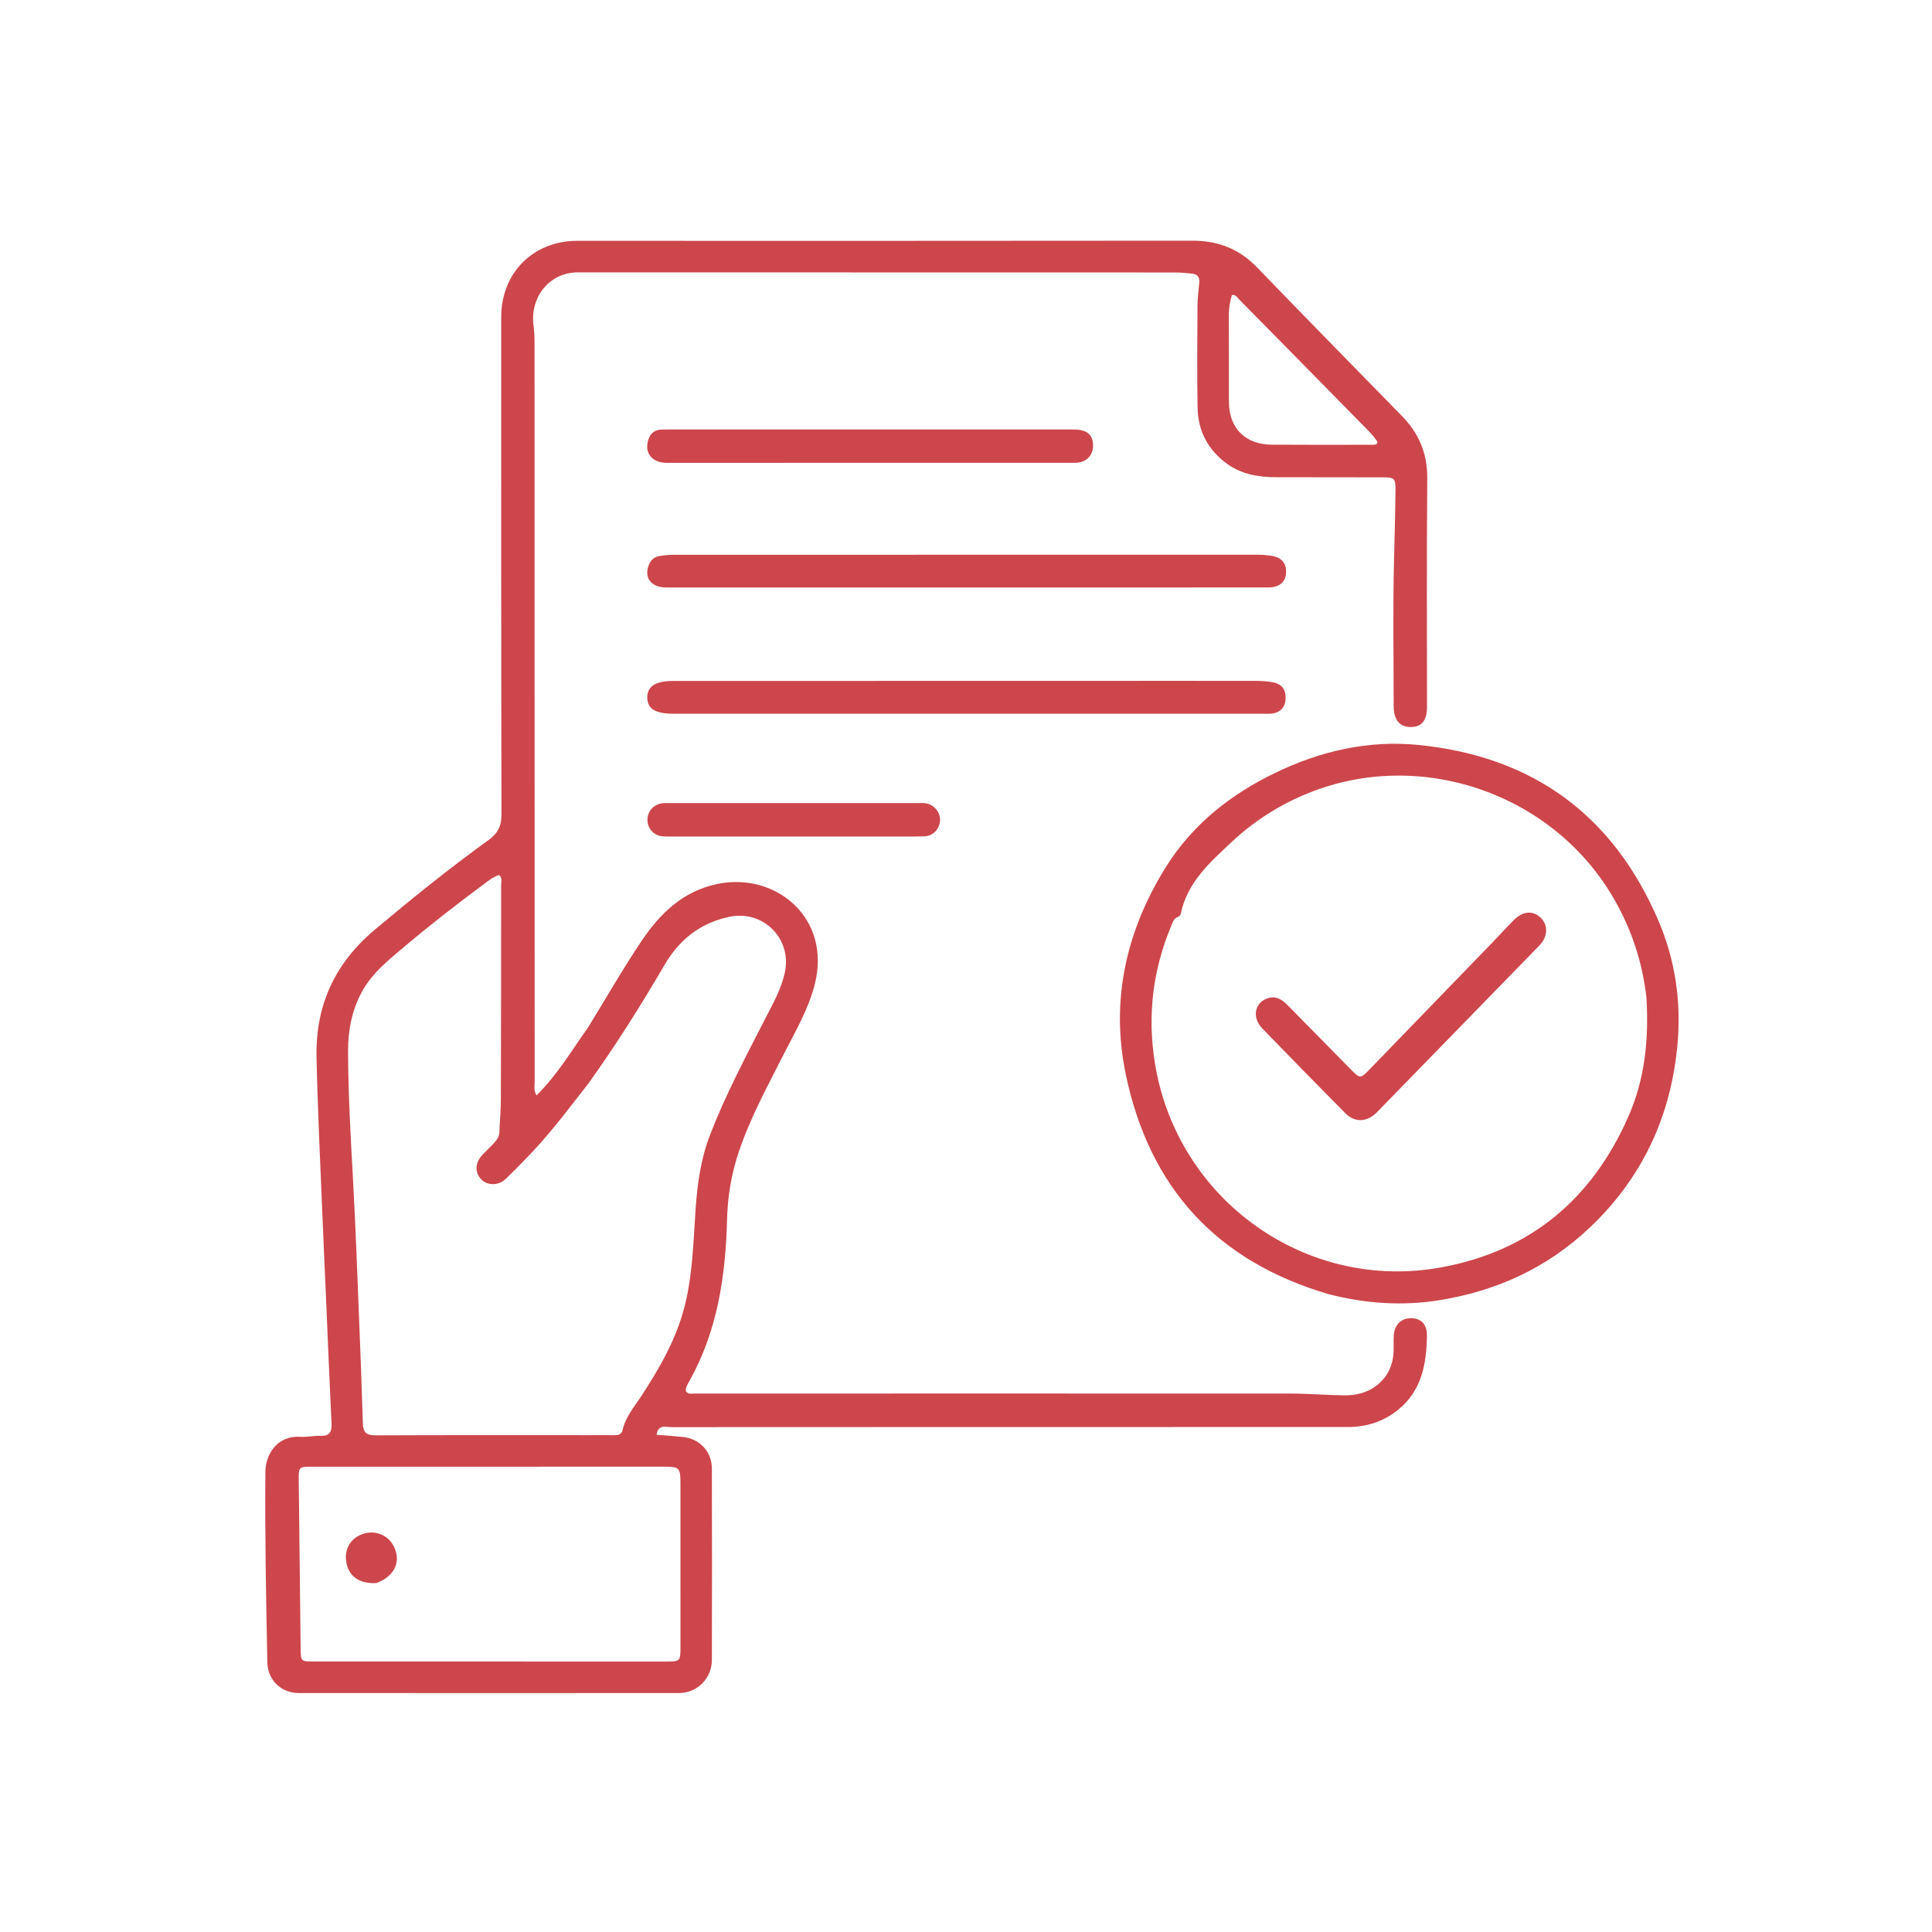 <svg width="202" height="202" viewBox="0 0 202 202" fill="none" xmlns="http://www.w3.org/2000/svg">
<path d="M61.476 107.441C63.37 104.357 65.133 101.271 67.113 98.331C69.037 95.474 71.453 93.151 75.032 92.417C81.098 91.173 86.93 95.956 85.198 102.869C84.536 105.514 83.154 107.836 81.939 110.234C80.232 113.603 78.412 116.922 77.214 120.524C76.464 122.778 76.078 125.103 76.019 127.474C75.871 133.41 75.015 139.173 72.052 144.449C71.879 144.757 71.665 145.067 71.71 145.455C71.938 145.809 72.3 145.703 72.61 145.703C93.388 145.705 114.166 145.694 134.944 145.704C136.814 145.705 138.683 145.87 140.553 145.89C141.785 145.903 142.968 145.625 143.966 144.835C145.092 143.945 145.641 142.755 145.708 141.337C145.736 140.747 145.686 140.151 145.734 139.563C145.824 138.454 146.562 137.789 147.603 137.824C148.618 137.858 149.211 138.5 149.194 139.664C149.149 142.633 148.64 145.433 146.133 147.437C144.611 148.653 142.853 149.202 140.921 149.202C117.349 149.204 93.776 149.199 70.204 149.215C69.65 149.215 68.833 148.867 68.646 150.01C69.599 150.09 70.501 150.148 71.399 150.244C73.165 150.431 74.424 151.765 74.429 153.542C74.448 160.216 74.448 166.89 74.43 173.564C74.424 175.49 72.894 177.015 70.985 177.016C57.736 177.025 44.486 177.024 31.237 177.015C29.39 177.014 27.986 175.651 27.951 173.808C27.825 167.172 27.688 160.535 27.748 153.897C27.764 152.105 28.93 150.059 31.452 150.227C32.133 150.272 32.828 150.095 33.512 150.123C34.517 150.165 34.706 149.663 34.662 148.785C34.452 144.522 34.283 140.258 34.099 135.994C33.968 132.976 33.826 129.958 33.706 126.94C33.488 121.461 33.203 115.983 33.095 110.501C32.989 105.14 34.988 100.731 39.174 97.217C43.053 93.96 46.987 90.784 51.092 87.822C52.072 87.115 52.435 86.347 52.432 85.128C52.391 67.802 52.403 50.476 52.404 33.15C52.405 28.53 55.747 25.179 60.349 25.179C81.784 25.179 103.22 25.192 124.655 25.164C127.345 25.16 129.561 26.02 131.437 27.962C136.459 33.165 141.525 38.327 146.582 43.497C148.367 45.321 149.252 47.433 149.228 50.042C149.155 57.998 149.202 65.954 149.199 73.91C149.199 75.35 148.637 76.023 147.463 76.014C146.343 76.006 145.718 75.251 145.717 73.862C145.712 68.7 145.624 63.536 145.757 58.378C145.819 55.984 145.885 53.59 145.904 51.195C145.913 50.028 145.797 49.911 144.598 49.908C140.883 49.897 137.168 49.903 133.453 49.895C131.616 49.892 129.849 49.61 128.312 48.504C126.307 47.062 125.258 45.07 125.213 42.631C125.147 39.049 125.186 35.464 125.206 31.881C125.21 31.096 125.322 30.311 125.391 29.527C125.44 28.959 125.18 28.655 124.621 28.607C124.065 28.559 123.509 28.489 122.952 28.488C102.109 28.482 81.265 28.488 60.421 28.477C57.481 28.475 55.382 31.03 55.783 34.06C55.855 34.611 55.89 35.171 55.89 35.727C55.895 61.502 55.894 87.278 55.901 113.053C55.901 113.497 55.782 113.965 56.091 114.53C58.255 112.418 59.738 109.874 61.476 107.441ZM61.517 113.288C59.748 115.53 58.051 117.833 56.118 119.94C55.074 121.078 53.994 122.185 52.882 123.255C52.113 123.995 50.943 123.97 50.307 123.297C49.619 122.57 49.666 121.572 50.444 120.737C50.802 120.353 51.193 119.999 51.553 119.617C51.891 119.257 52.202 118.892 52.217 118.342C52.247 117.26 52.364 116.179 52.367 115.097C52.391 107.571 52.396 100.044 52.396 92.518C52.396 92.18 52.539 91.792 52.191 91.488C51.575 91.66 51.094 92.069 50.599 92.435C47.666 94.603 44.794 96.849 42.009 99.204C40.529 100.456 39.021 101.694 38.016 103.391C36.83 105.394 36.387 107.632 36.392 109.905C36.401 114.398 36.667 118.887 36.913 123.375C37.172 128.091 37.341 132.812 37.532 137.531C37.685 141.302 37.826 145.073 37.94 148.845C37.968 149.76 38.311 150.077 39.257 150.073C46.751 150.038 54.245 150.054 61.739 150.054C62.56 150.054 63.382 150.045 64.204 150.055C64.634 150.061 64.993 149.988 65.104 149.494C65.416 148.102 66.348 147.05 67.097 145.9C68.968 143.028 70.666 140.074 71.544 136.723C72.422 133.369 72.486 129.92 72.723 126.492C72.906 123.835 73.258 121.208 74.22 118.708C75.826 114.53 77.923 110.582 79.958 106.605C80.779 105.002 81.686 103.44 82.066 101.639C82.807 98.129 79.78 95.12 76.282 95.852C73.212 96.495 71.035 98.231 69.472 100.902C67.016 105.099 64.436 109.219 61.517 113.288ZM67.169 173.723C67.957 173.724 68.746 173.725 69.534 173.724C71.142 173.723 71.145 173.723 71.145 172.156C71.146 166.472 71.146 160.788 71.144 155.104C71.144 153.459 71.039 153.35 69.428 153.35C57.173 153.349 44.919 153.35 32.664 153.351C31.241 153.352 31.22 153.367 31.235 154.776C31.298 160.622 31.369 166.468 31.432 172.315C31.447 173.718 31.438 173.721 32.869 173.722C44.236 173.723 55.604 173.723 67.169 173.723ZM143.676 46.502C143.978 46.469 144.115 46.316 143.924 46.047C143.697 45.727 143.445 45.419 143.17 45.139C138.635 40.52 134.095 35.904 129.549 31.296C129.357 31.102 129.218 30.787 128.8 30.842C128.623 31.489 128.48 32.142 128.483 32.837C128.497 35.893 128.485 38.95 128.489 42.006C128.492 44.761 130.192 46.477 132.975 46.495C136.492 46.518 140.008 46.51 143.676 46.502Z" fill="#CD464B"/>
<path d="M138.935 135.317C127.207 131.882 120.179 124.173 117.708 112.343C116.078 104.534 117.769 97.249 121.94 90.588C124.682 86.21 128.659 83.066 133.312 80.815C138.046 78.524 143.059 77.37 148.294 77.888C160.26 79.072 168.701 85.234 173.422 96.326C175.145 100.374 175.778 104.676 175.402 109.046C174.748 116.625 171.742 123.144 166.163 128.403C161.746 132.567 156.47 134.978 150.523 135.938C146.657 136.563 142.809 136.309 138.935 135.317ZM172.144 104.324C171.724 100.555 170.554 97.045 168.625 93.769C162.235 82.92 148.527 78.215 136.846 82.9C133.816 84.115 131.089 85.854 128.723 88.082C126.487 90.187 124.131 92.263 123.466 95.508C123.437 95.647 123.29 95.823 123.158 95.869C122.715 96.026 122.618 96.423 122.469 96.777C120.518 101.427 119.944 106.224 120.761 111.218C123.088 125.447 136.557 135.122 150.736 132.502C160.049 130.781 166.465 125.348 170.254 116.743C171.972 112.843 172.405 108.725 172.144 104.324Z" fill="#CD464B"/>
<path d="M104.551 61.425C92.853 61.425 81.253 61.426 69.654 61.422C68.132 61.421 67.353 60.468 67.793 59.183C67.99 58.605 68.373 58.226 68.976 58.13C69.46 58.053 69.954 58.003 70.444 58.003C90.784 57.995 111.124 57.995 131.464 57.998C131.922 57.998 132.384 58.033 132.837 58.095C133.981 58.252 134.517 58.863 134.464 59.911C134.418 60.844 133.751 61.416 132.646 61.418C126.501 61.426 120.356 61.425 114.212 61.426C111.024 61.426 107.837 61.425 104.551 61.425Z" fill="#CD464B"/>
<path d="M114.809 71.189C120.43 71.188 125.954 71.182 131.477 71.192C132.031 71.193 132.594 71.245 133.138 71.351C134.049 71.53 134.455 72.134 134.415 73.055C134.376 73.952 133.87 74.507 132.957 74.61C132.665 74.642 132.366 74.623 132.07 74.623C111.523 74.624 90.975 74.624 70.428 74.624C68.549 74.624 67.709 74.125 67.677 72.993C67.644 71.772 68.503 71.197 70.426 71.196C84.793 71.191 99.16 71.191 113.526 71.19C113.921 71.19 114.315 71.189 114.809 71.189Z" fill="#CD464B"/>
<path d="M70.629 44.904C84.561 44.904 98.395 44.903 112.23 44.906C113.596 44.906 114.234 45.403 114.282 46.478C114.328 47.505 113.712 48.245 112.691 48.371C112.464 48.399 112.232 48.389 112.002 48.389C97.905 48.391 83.807 48.392 69.71 48.392C68.21 48.392 67.378 47.391 67.756 46.073C67.974 45.314 68.447 44.906 69.25 44.908C69.677 44.909 70.105 44.905 70.629 44.904Z" fill="#CD464B"/>
<path d="M91.728 87.463C84.564 87.463 77.499 87.463 70.434 87.463C70.072 87.463 69.71 87.475 69.349 87.452C68.424 87.392 67.752 86.719 67.695 85.816C67.64 84.934 68.256 84.156 69.167 83.997C69.456 83.947 69.757 83.966 70.052 83.966C78.662 83.965 87.272 83.965 95.882 83.966C96.178 83.966 96.477 83.948 96.768 83.987C97.644 84.105 98.323 84.917 98.288 85.774C98.252 86.654 97.553 87.421 96.658 87.442C95.048 87.481 93.437 87.46 91.728 87.463Z" fill="#CD464B"/>
<path d="M39.346 165.519C37.468 165.61 36.34 164.721 36.177 163.104C36.035 161.696 36.907 160.554 38.332 160.282C39.723 160.017 41.016 160.848 41.399 162.253C41.779 163.647 41.018 164.899 39.346 165.519Z" fill="#CD464B"/>
<path d="M156.089 98.491C156.837 97.702 157.526 96.952 158.242 96.229C159.216 95.246 160.282 95.163 161.107 95.976C161.892 96.749 161.83 97.952 160.945 98.861C155.285 104.674 149.624 110.486 143.959 116.296C142.948 117.333 141.652 117.398 140.671 116.405C137.76 113.463 134.862 110.508 131.983 107.533C130.893 106.407 131.156 104.885 132.472 104.399C133.386 104.061 134.043 104.502 134.653 105.125C136.859 107.379 139.074 109.624 141.288 111.87C142.18 112.774 142.252 112.784 143.157 111.851C147.457 107.419 151.748 102.979 156.089 98.491Z" fill="#CD464B"/>
</svg>
